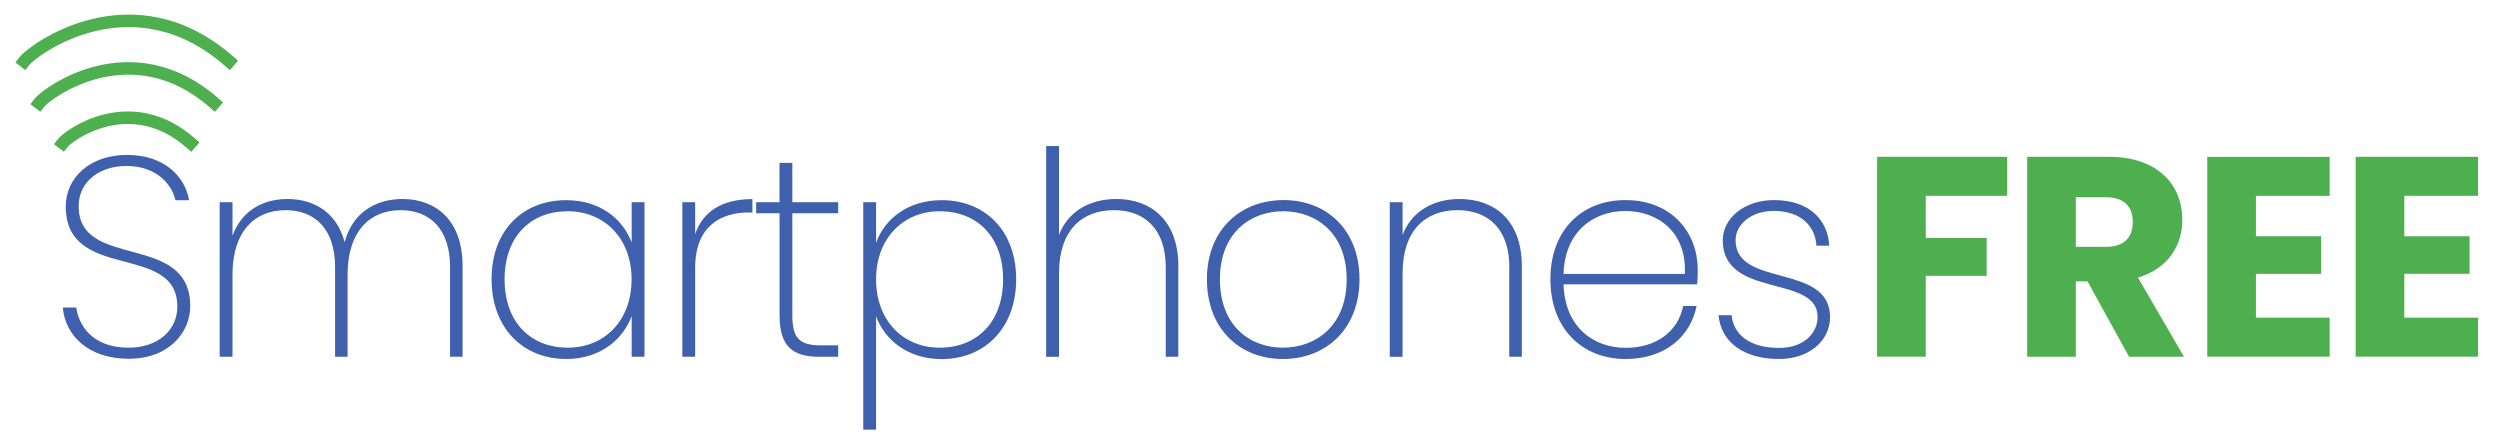 <?xml version="1.0" encoding="utf-8"?>
<!-- Generator: Adobe Illustrator 26.0.1, SVG Export Plug-In . SVG Version: 6.00 Build 0)  -->
<svg version="1.1" id="Layer_1" xmlns="http://www.w3.org/2000/svg" xmlns:xlink="http://www.w3.org/1999/xlink" x="0px" y="0px"
	 viewBox="0 0 300 53.01" style="enable-background:new 0 0 300 53.01;" xml:space="preserve">
<style type="text/css">
	.st0{fill:#3F60AC;}
	.st1{fill:#4DAF4E;}
	.st2{fill:none;stroke:#4DAF4E;stroke-width:1.5;stroke-linecap:square;stroke-miterlimit:10;}
</style>
<g>
	<path class="st0" d="M15.43,43.05c-4.82,0-7.62-2.8-7.89-6.15h1.61c0.27,1.98,1.78,4.82,6.29,4.82c3.62,0,5.84-2.19,5.84-4.92
		c0-7.76-13.39-2.9-13.39-12.03c0-3.42,2.87-6.18,7.35-6.18c4.51,0,6.97,2.63,7.45,5.43h-1.64c-0.34-1.67-2.09-4.1-5.84-4.1
		c-3.14-0.03-5.77,1.78-5.77,4.82c0,7.76,13.39,3.01,13.39,12.03C22.81,39.84,20.35,43.05,15.43,43.05z"/>
	<path class="st0" d="M54.01,32.05c0-4.51-2.36-6.83-5.95-6.83c-3.66,0-6.35,2.53-6.35,7.72v9.87h-1.5V32.05
		c0-4.51-2.36-6.83-5.95-6.83c-3.69,0-6.36,2.53-6.36,7.72v9.87h-1.54V24.26h1.54v4.03c1.09-3.01,3.66-4.41,6.59-4.41
		c3.21,0,5.95,1.64,6.87,5.19c0.92-3.55,3.72-5.19,6.94-5.19c3.96,0,7.21,2.49,7.21,8.06v10.87h-1.5V32.05z"/>
	<path class="st0" d="M67.94,24.02c4.1,0,6.83,2.29,7.86,5.09v-4.85h1.54v18.55h-1.54v-4.89c-1.03,2.83-3.79,5.16-7.86,5.16
		c-5.19,0-8.95-3.73-8.95-9.57C58.98,27.64,62.74,24.02,67.94,24.02z M68.14,25.35c-4.48,0-7.59,3.04-7.59,8.17s3.11,8.2,7.59,8.2
		c4.34,0,7.65-3.18,7.65-8.2C75.79,28.56,72.48,25.35,68.14,25.35z"/>
	<path class="st0" d="M83.42,42.81h-1.54V24.26h1.54v3.83c0.92-2.7,3.21-4.2,6.87-4.2v1.61h-0.51c-3.18,0-6.36,1.57-6.36,6.63V42.81
		z"/>
	<path class="st0" d="M93.54,25.59h-2.8v-1.33h2.8v-4.72h1.54v4.72h5.5v1.33h-5.5v12.26c0,2.8,0.92,3.59,3.42,3.59h2.08v1.37h-2.32
		c-3.18,0-4.71-1.3-4.71-4.95V25.59z"/>
	<path class="st0" d="M112.99,24.02c5.19,0,8.95,3.62,8.95,9.5c0,5.84-3.76,9.57-8.95,9.57c-4.07,0-6.83-2.32-7.86-5.13v13.6h-1.54
		v-27.3h1.54v4.89C106.12,26.31,108.92,24.02,112.99,24.02z M112.75,25.35c-4.31,0-7.62,3.21-7.62,8.17c0,5.02,3.31,8.2,7.62,8.2
		c4.51,0,7.62-3.08,7.62-8.2S117.26,25.35,112.75,25.35z"/>
	<path class="st0" d="M125.54,17.53h1.54v10.66c1.09-2.87,3.76-4.31,6.87-4.31c4.1,0,7.45,2.49,7.45,8.06v10.87h-1.51V32.05
		c0-4.51-2.49-6.83-6.22-6.83c-3.86,0-6.59,2.43-6.59,7.59v10.01h-1.54V17.53z"/>
	<path class="st0" d="M153.95,43.08c-5.19,0-9.12-3.62-9.12-9.57c0-5.91,4-9.5,9.19-9.5c5.19,0,9.12,3.59,9.12,9.5
		C163.14,39.46,159.14,43.08,153.95,43.08z M153.95,41.72c3.89,0,7.65-2.56,7.65-8.2c0-5.6-3.72-8.17-7.62-8.17
		c-3.9,0-7.59,2.56-7.59,8.17C146.39,39.15,150.05,41.72,153.95,41.72z"/>
	<path class="st0" d="M181.12,32.05c0-4.51-2.49-6.83-6.22-6.83c-3.86,0-6.59,2.43-6.59,7.59v10.01h-1.54V24.26h1.54v3.93
		c1.09-2.87,3.76-4.31,6.83-4.31c4.13,0,7.48,2.49,7.48,8.06v10.87h-1.51V32.05z"/>
	<path class="st0" d="M195.07,43.08c-5.19,0-9.02-3.62-9.02-9.57c0-5.91,3.76-9.5,9.02-9.5c5.57,0,8.65,3.96,8.65,8.27
		c0,0.82,0,1.23-0.07,1.84h-16.02c0.14,5.16,3.62,7.62,7.45,7.62c3.66,0,6.29-1.95,6.9-5.02h1.61
		C202.86,40.38,199.82,43.08,195.07,43.08z M187.62,32.87h14.56c0.24-5.16-3.38-7.55-7.14-7.55
		C191.24,25.32,187.79,27.74,187.62,32.87z"/>
	<path class="st0" d="M213.5,43.08c-4.07,0-6.94-1.85-7.28-5.26h1.57c0.24,2.36,2.19,3.93,5.71,3.93c2.9,0,4.61-1.71,4.61-3.73
		c0-5.12-11.38-2.15-11.38-9.19c0-2.6,2.53-4.82,6.15-4.82c3.86,0,6.42,2.02,6.63,5.47h-1.54c-0.14-2.32-1.84-4.17-5.12-4.17
		c-2.7,0-4.58,1.61-4.58,3.52c0,5.74,11.28,2.7,11.34,9.19C219.61,40.93,217.05,43.08,213.5,43.08z"/>
</g>
<g>
	<path class="st1" d="M225.25,18.82h15.61v4.68h-9.77v5.06h7.31v4.54h-7.31v9.7h-5.84V18.82z"/>
	<path class="st1" d="M253.07,18.82c5.88,0,8.81,3.38,8.81,7.55c0,3.01-1.64,5.84-5.33,6.94l5.53,9.5h-6.59l-4.99-9.05h-1.4v9.05
		h-5.84V18.82H253.07z M252.72,23.67h-3.62v5.95h3.62c2.19,0,3.21-1.13,3.21-3.01C255.94,24.83,254.91,23.67,252.72,23.67z"/>
	<path class="st1" d="M279.56,23.5h-8.85v4.85h7.83v4.51h-7.83v5.26h8.85v4.68h-14.69V18.82h14.69V23.5z"/>
	<path class="st1" d="M297.37,23.5h-8.85v4.85h7.83v4.51h-7.83v5.26h8.85v4.68h-14.69V18.82h14.69V23.5z"/>
</g>
<path class="st2" d="M7.53,17.16c0.7-0.91,8.11-6.35,15.35,0"/>
<path class="st2" d="M4.7,12.36c0.95-1.24,11.11-8.69,21.01,0"/>
<path class="st2" d="M2.9,7.36c1.12-1.45,13.01-10.17,24.61,0"/>
</svg>
